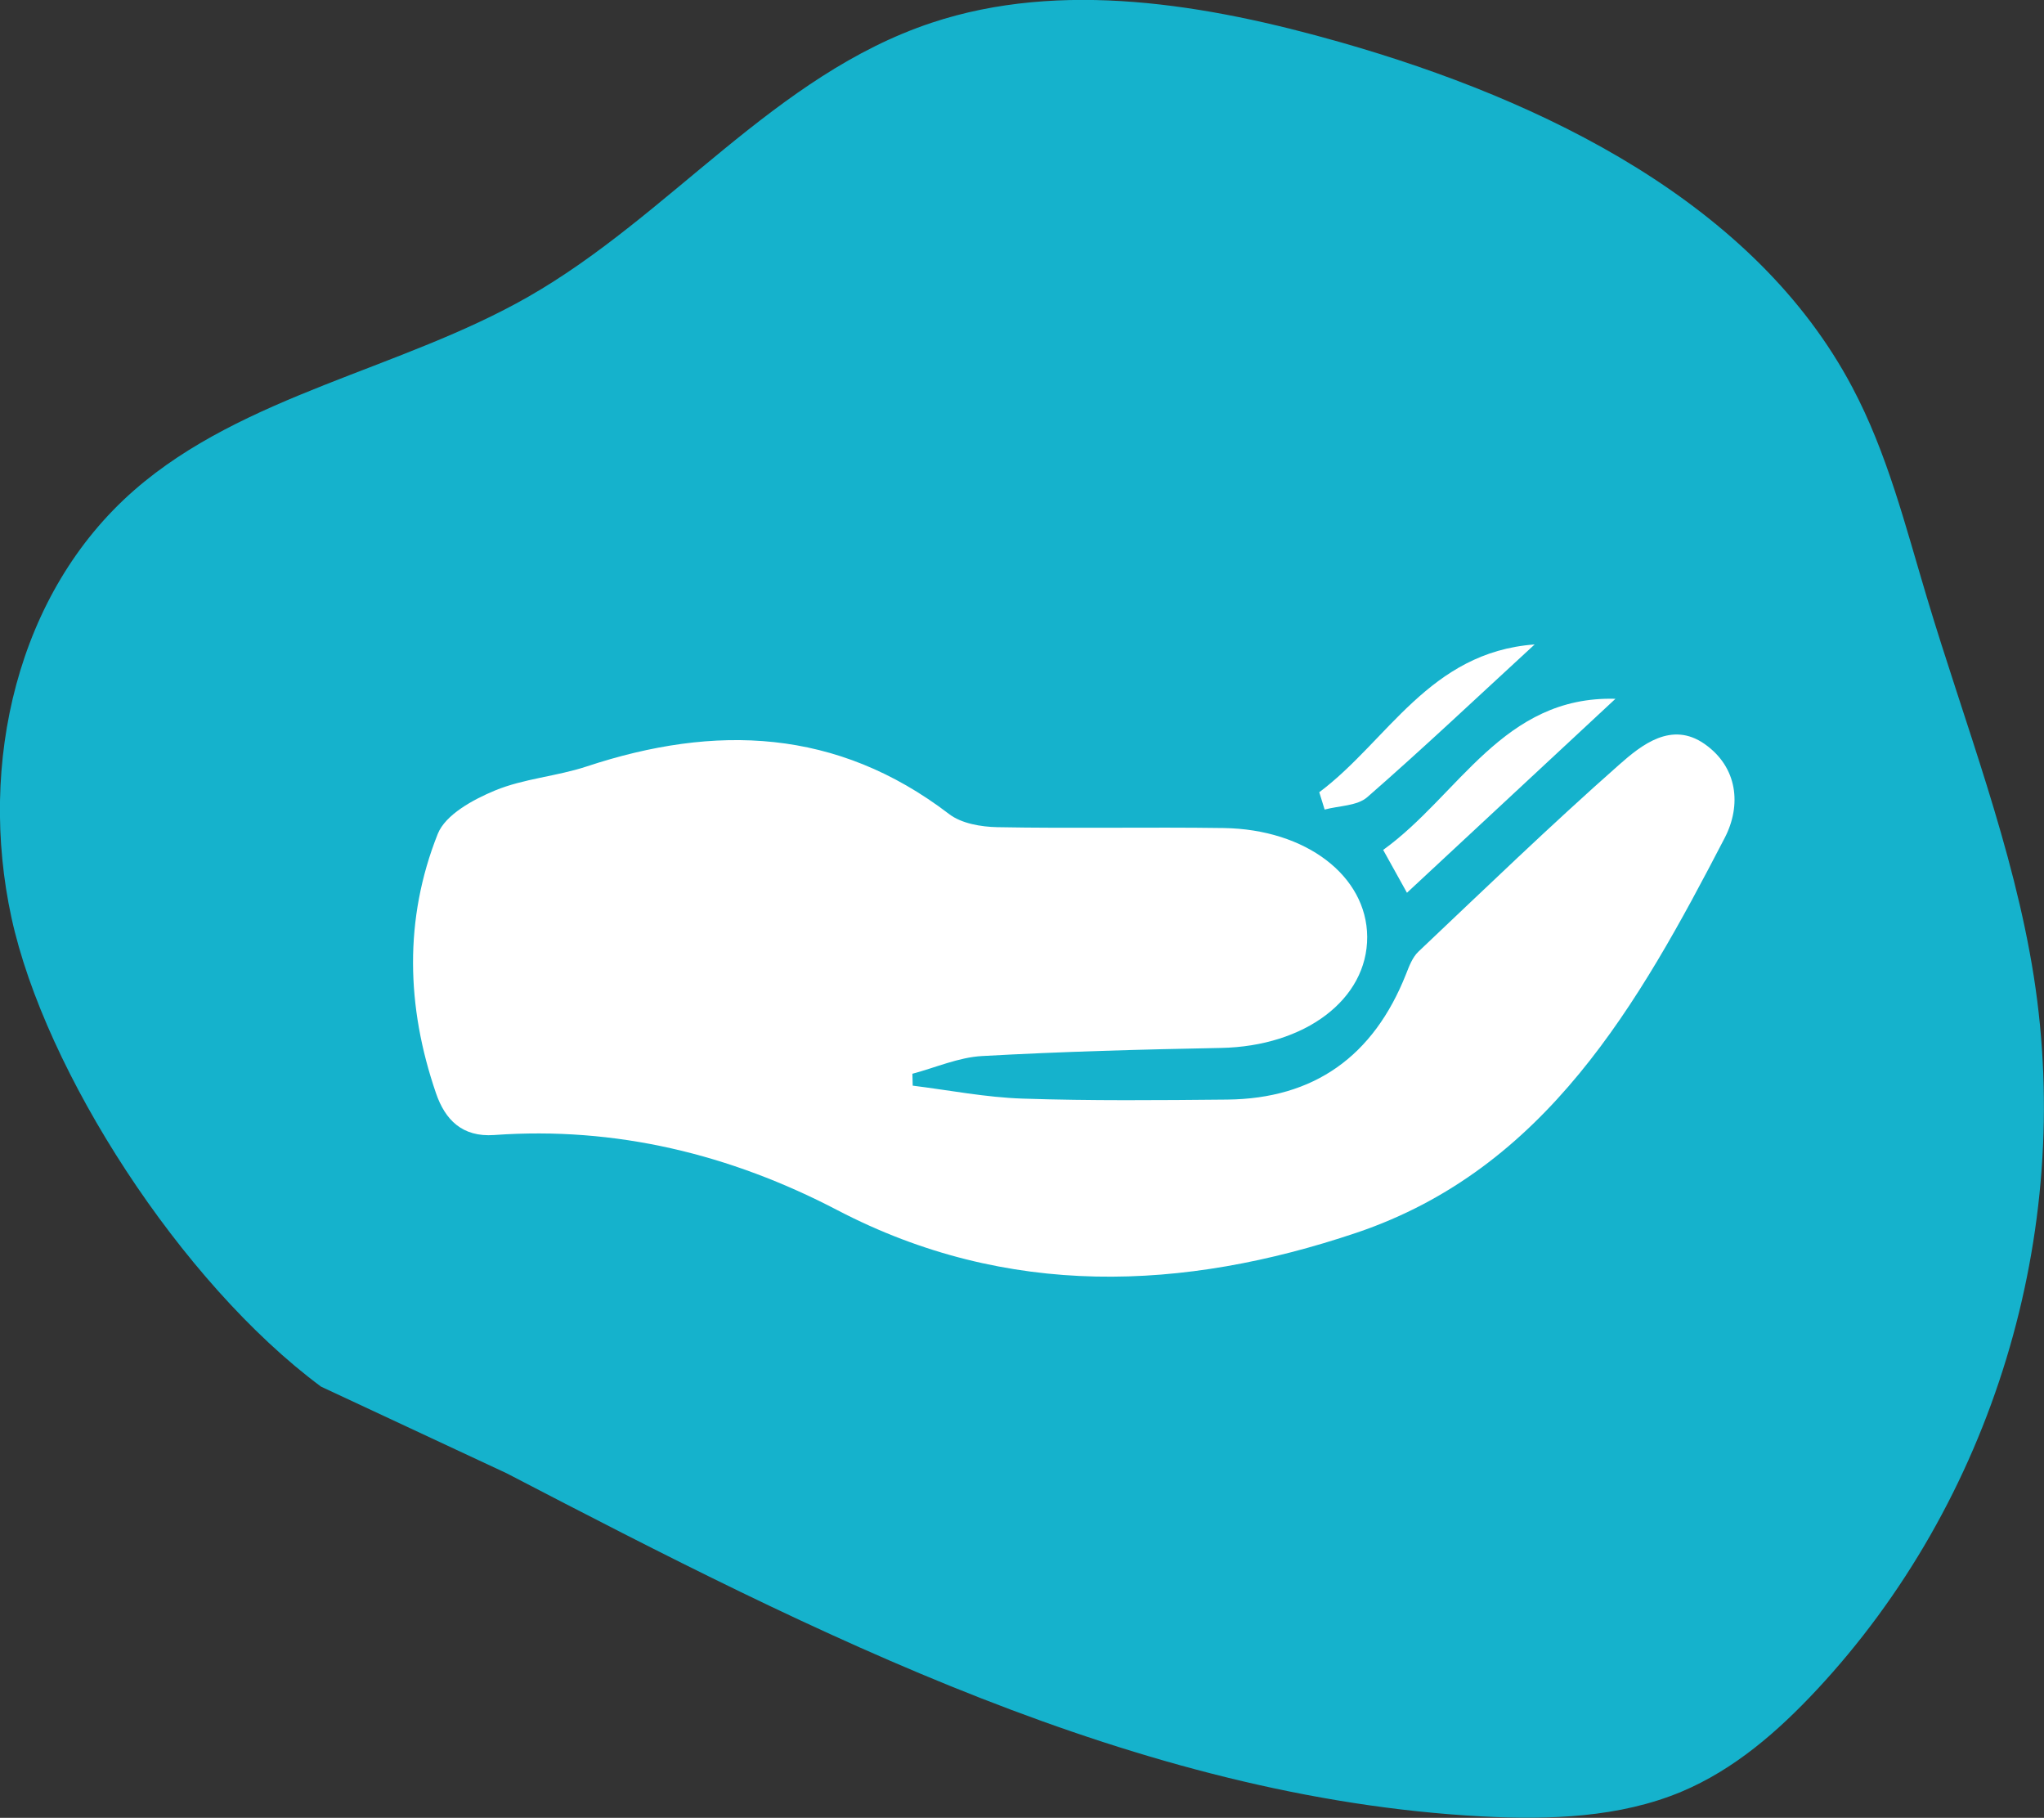 <?xml version="1.0" encoding="UTF-8"?>
<svg id="Layer_2" data-name="Layer 2" xmlns="http://www.w3.org/2000/svg" viewBox="0 0 189.21 168.23">
  <rect x="0" y="0" width="189.21" height="168.23" fill="#333333" stroke="none"/>
  <defs>
    <style>
      .cls-1 {
        fill: #fff;
      }

      .cls-2 {
        fill: #15b2cc;
      }
    </style>
  </defs>
  <g id="Layer_1-2" data-name="Layer 1">
    <g>
      <path class="cls-2" d="M29.71,128.32c-12.97-9.63-25.55-29.16-28.65-43.4-3.09-14.24,.48-30.05,11.37-39.56,10.12-8.83,24.69-11.17,36.46-17.89,13.17-7.52,22.81-20.52,37.34-25.36,11.99-3.99,25.44-1.74,37.86,1.8,18.9,5.39,38.37,14.91,47.38,31.94,3.24,6.11,4.91,12.82,6.88,19.38,3.5,11.69,8.04,23.18,9.92,35.16,3.72,23.77-3.83,48.57-20.11,66.01-3.57,3.82-7.61,7.36-12.53,9.42-5.69,2.38-12.16,2.61-18.45,2.28-31.94-1.71-61.72-16.91-90.27-31.75"/>
      <g>
        <path class="cls-1" d="M84.48,100.47c3.39,.42,6.78,1.09,10.19,1.2,6.31,.21,12.62,.15,18.93,.09,8.04-.08,13.54-4,16.55-11.6,.29-.74,.6-1.57,1.15-2.09,6.14-5.81,12.23-11.69,18.56-17.28,2.12-1.88,4.88-4.07,7.93-1.94,3.06,2.14,3.44,5.66,1.86,8.7-7.96,15.34-16.56,30.63-34.1,36.54-15.97,5.38-32.29,6.11-48.02-2.09-9.92-5.18-20.52-7.77-31.79-6.96-2.95,.21-4.54-1.41-5.38-3.87-2.75-8-2.97-16.12,.16-23.99,.71-1.79,3.27-3.18,5.29-4.02,2.68-1.11,5.72-1.31,8.5-2.23,11.91-3.94,23.16-3.53,33.54,4.4,1.14,.88,2.96,1.19,4.47,1.22,6.98,.13,13.97-.02,20.95,.08,7.64,.11,13.25,4.44,13.29,10.06,.03,5.81-5.77,10.14-13.54,10.29-7.37,.14-14.75,.34-22.11,.75-2.18,.12-4.3,1.07-6.45,1.64,.01,.37,.02,.75,.03,1.12Z"/>
        <path class="cls-1" d="M128.03,78.66c7.03-5.06,11.11-14.28,21.51-13.99-6.4,5.95-12.79,11.89-19.3,17.95-.72-1.29-1.36-2.44-2.2-3.96Z"/>
        <path class="cls-1" d="M122.13,73.31c6.3-4.71,10.18-12.96,19.93-13.67-5.47,5.03-10.39,9.68-15.49,14.13-.94,.82-2.61,.79-3.95,1.15-.17-.54-.33-1.07-.5-1.61Z"/>
      </g>
    </g>
  </g>
</svg>